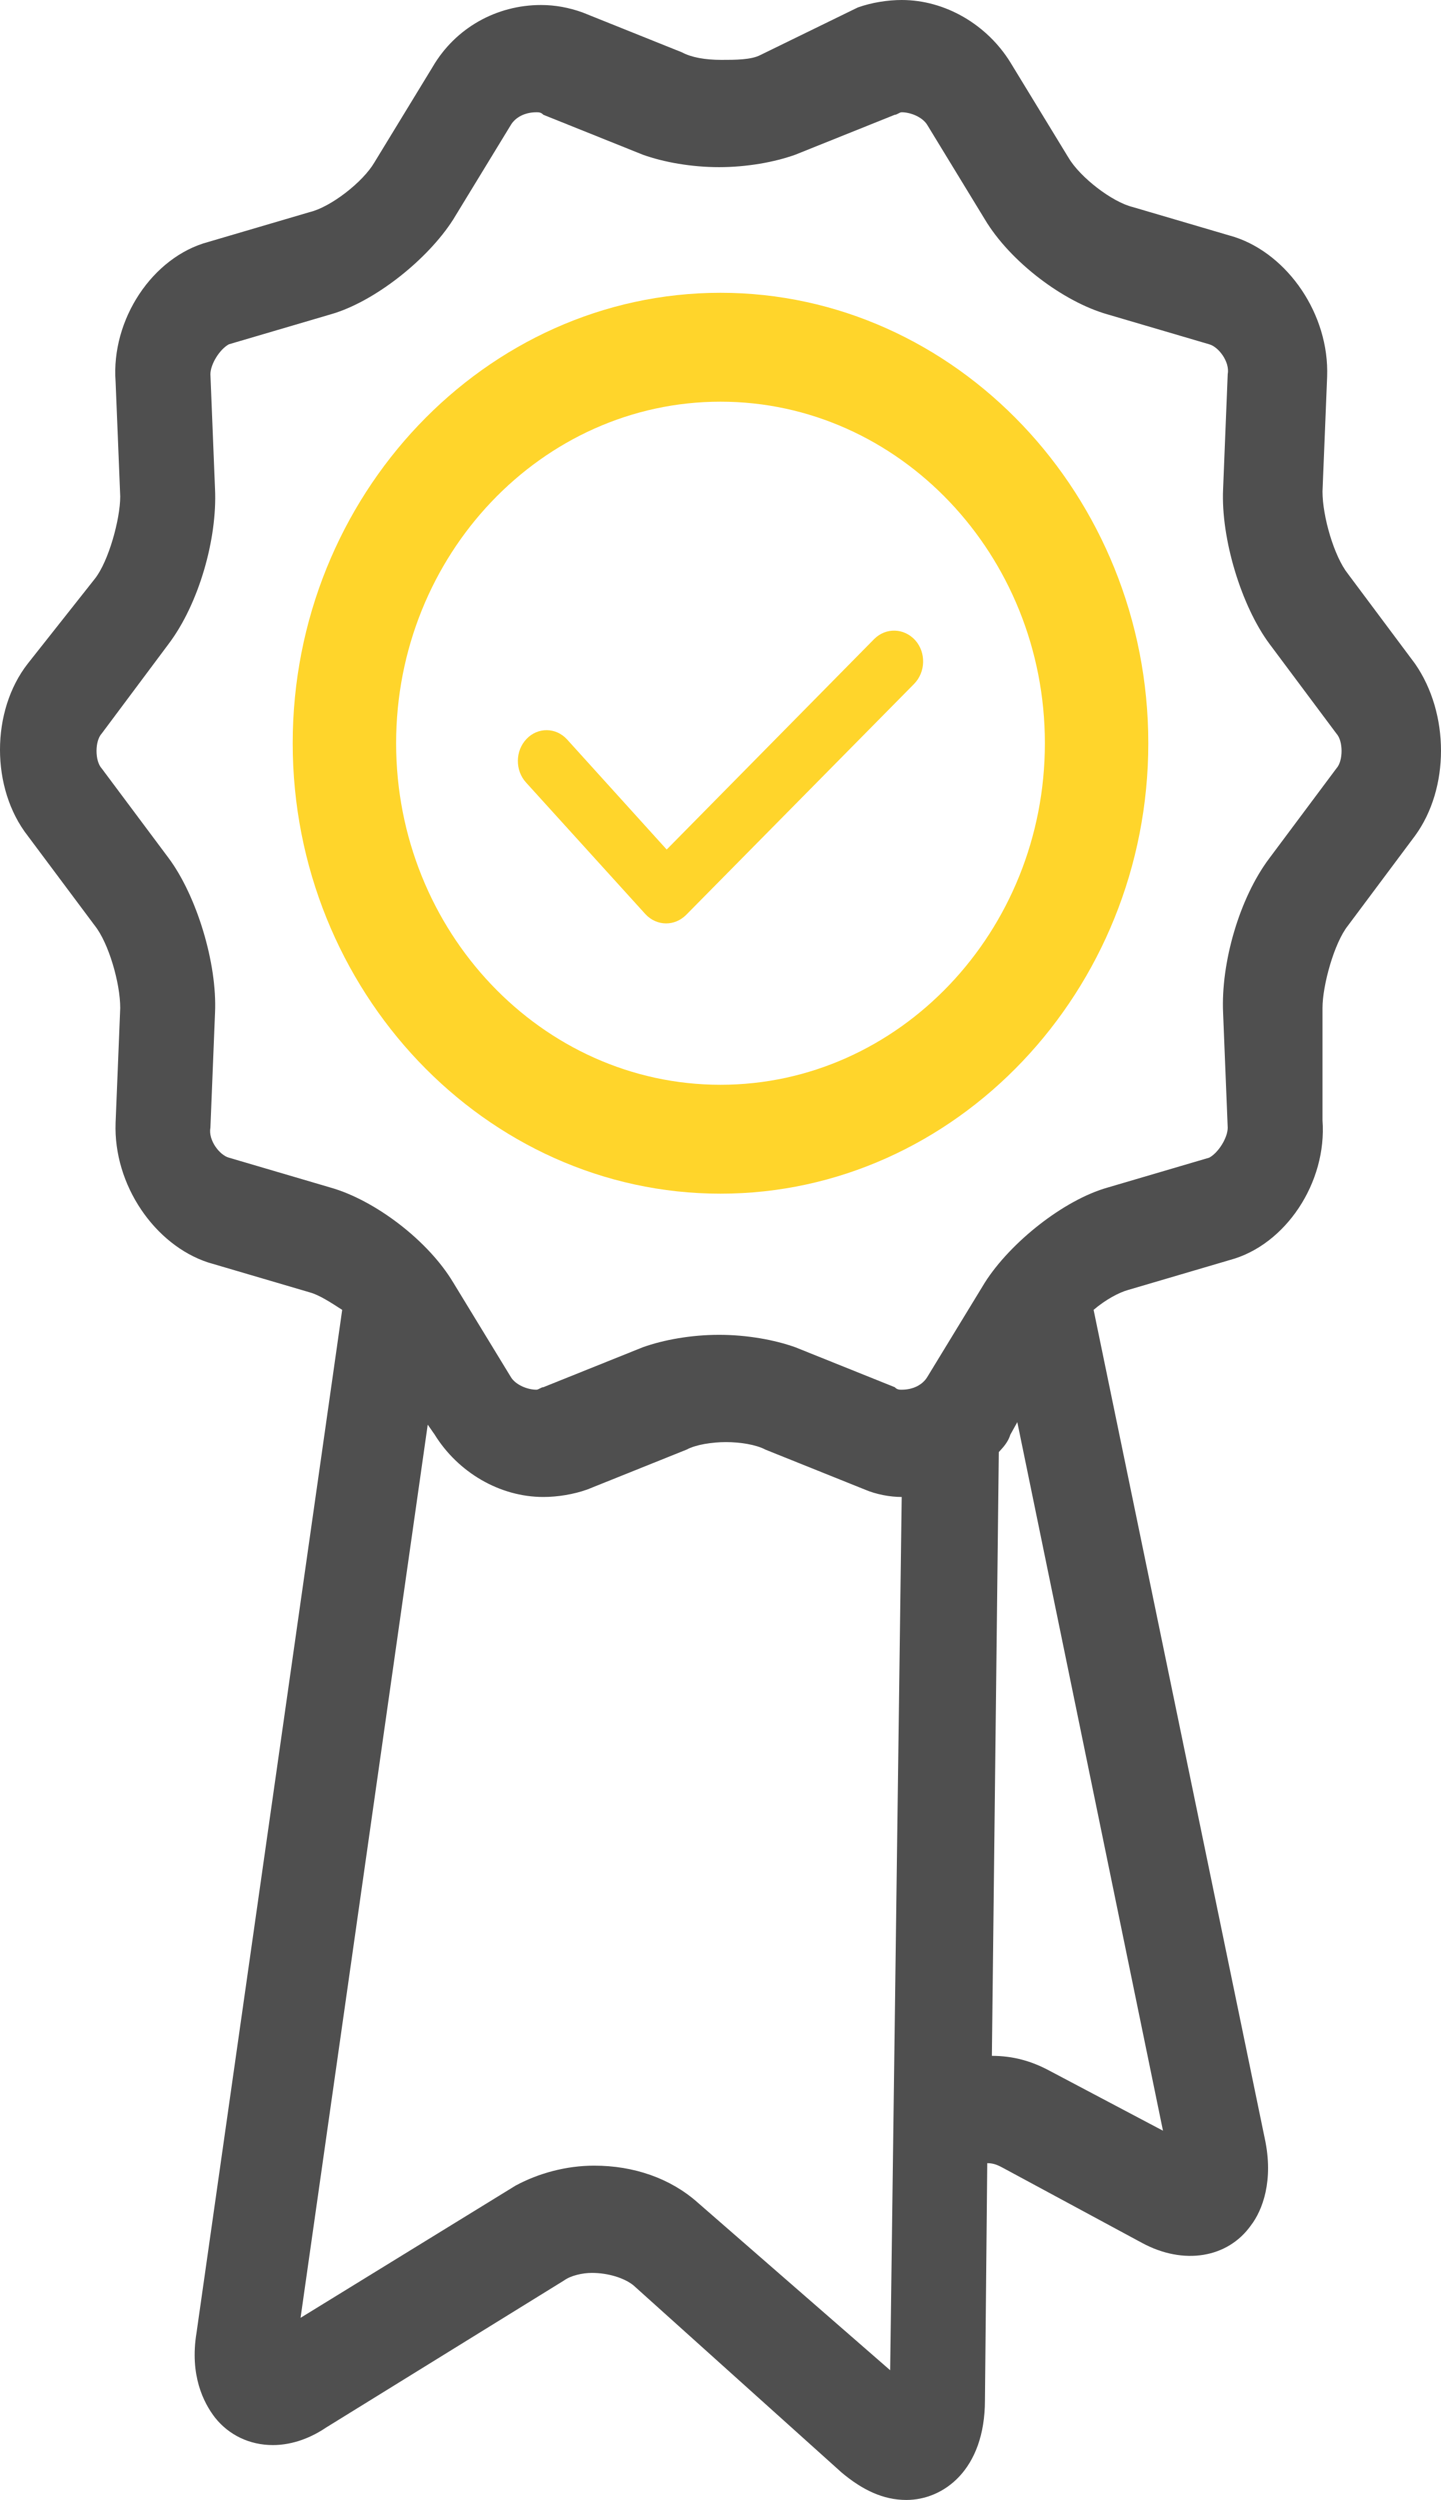 <svg width="64" height="111" viewBox="0 0 64 111" fill="none" xmlns="http://www.w3.org/2000/svg">
<path d="M62.845 29.467L59.867 25.479C59.251 24.704 58.737 22.931 58.737 21.823L58.943 16.727C59.045 13.958 57.197 11.299 54.835 10.524L50.317 9.195C49.393 8.973 47.955 7.865 47.442 6.979L44.874 2.769C43.848 1.108 41.999 0 40.048 0C39.432 0 38.713 0.111 38.097 0.332L33.784 2.437C33.373 2.659 32.655 2.659 32.038 2.659C31.32 2.659 30.704 2.548 30.293 2.326L25.877 0.554C25.261 0.332 24.645 0.222 24.029 0.222C22.078 0.222 20.229 1.219 19.203 2.991L16.635 7.201C16.122 8.087 14.684 9.195 13.76 9.416L9.242 10.745C6.777 11.41 4.929 14.18 5.134 16.949L5.34 22.045C5.34 23.042 4.826 24.925 4.21 25.701L1.232 29.467C-0.411 31.572 -0.411 35.006 1.232 37.111L4.21 41.099C4.826 41.874 5.34 43.647 5.34 44.755L5.134 49.85C5.032 52.62 6.88 55.279 9.242 56.054L13.76 57.383C14.171 57.494 14.684 57.826 15.198 58.159L8.728 103.578C8.42 105.461 9.037 106.68 9.55 107.344C10.166 108.12 11.09 108.563 12.117 108.563C12.836 108.563 13.657 108.341 14.479 107.787L25.056 101.251C25.364 101.03 25.877 100.919 26.288 100.919C27.007 100.919 27.726 101.141 28.136 101.473L37.378 109.781C38.302 110.557 39.227 111 40.254 111C41.897 111 43.745 109.671 43.745 106.569L43.848 96.045C44.156 96.045 44.361 96.156 44.566 96.266L50.728 99.59C52.576 100.587 54.527 100.254 55.554 98.814C56.067 98.15 56.581 96.82 56.17 94.937L48.571 58.159C49.085 57.716 49.701 57.383 50.111 57.273L54.63 55.943C57.094 55.279 58.943 52.509 58.737 49.739V44.755C58.737 43.758 59.251 41.874 59.867 41.099L62.845 37.111C64.385 35.006 64.385 31.683 62.845 29.467ZM31.012 97.817C29.779 96.71 28.136 96.156 26.391 96.156C25.158 96.156 23.926 96.488 22.899 97.042L13.349 102.913L18.997 63.255L19.305 63.698C20.332 65.359 22.18 66.467 24.132 66.467C24.748 66.467 25.466 66.356 26.083 66.135L30.498 64.362C30.909 64.141 31.628 64.03 32.244 64.03C32.86 64.03 33.579 64.141 33.99 64.362L38.405 66.135C38.919 66.356 39.535 66.467 40.048 66.467L39.535 105.24L31.012 97.817ZM46.62 91.946C45.799 91.503 44.977 91.281 44.053 91.281L44.361 64.473C44.566 64.251 44.772 64.03 44.874 63.698L45.182 63.144L51.652 94.605L46.62 91.946ZM59.353 34.12L56.376 38.108C55.041 39.88 54.219 42.761 54.322 44.976L54.527 50.072C54.527 50.515 54.116 51.18 53.706 51.401L49.187 52.73C47.236 53.284 44.874 55.168 43.745 56.94L41.178 61.15C40.972 61.482 40.562 61.704 40.048 61.704C39.945 61.704 39.843 61.704 39.74 61.593L35.325 59.82C34.4 59.488 33.168 59.267 31.936 59.267C30.704 59.267 29.471 59.488 28.547 59.82L24.132 61.593C24.029 61.593 23.926 61.704 23.823 61.704C23.413 61.704 22.899 61.482 22.694 61.15L20.127 56.94C18.997 55.057 16.635 53.284 14.684 52.73L10.166 51.401C9.755 51.29 9.242 50.626 9.345 50.072L9.55 44.976C9.653 42.761 8.728 39.77 7.496 38.108L4.518 34.12C4.21 33.787 4.21 32.901 4.518 32.569L7.496 28.581C8.831 26.808 9.653 23.928 9.55 21.713L9.345 16.617C9.345 16.174 9.755 15.509 10.166 15.287L14.684 13.958C16.635 13.404 18.997 11.521 20.127 9.748L22.694 5.539C22.899 5.207 23.31 4.985 23.823 4.985C23.926 4.985 24.029 4.985 24.132 5.096L28.547 6.868C29.471 7.201 30.704 7.422 31.936 7.422C33.168 7.422 34.4 7.201 35.325 6.868L39.74 5.096C39.843 5.096 39.945 4.985 40.048 4.985C40.459 4.985 40.972 5.207 41.178 5.539L43.745 9.748C44.874 11.632 47.236 13.404 49.187 13.958L53.706 15.287C54.116 15.398 54.63 16.063 54.527 16.617L54.322 21.713C54.219 23.928 55.143 26.919 56.376 28.581L59.353 32.569C59.661 32.901 59.661 33.787 59.353 34.12Z" fill="#4F4F4F"/>
<path d="M32 13C21.56 13 13 22.011 13 33C13 43.989 21.56 53 32 53C42.44 53 51 43.989 51 33C51 22.011 42.44 13 32 13ZM32 48.165C24.066 48.165 17.593 41.352 17.593 33C17.593 24.648 24.066 17.835 32 17.835C39.934 17.835 46.407 24.648 46.407 33C46.407 41.352 39.934 48.165 32 48.165Z" fill="#FFD52B"/>
<path d="M38.824 28.375L29.61 37.72L25.189 32.835C24.69 32.286 23.885 32.286 23.387 32.807C22.875 33.342 22.875 34.207 23.361 34.742L28.664 40.588C28.92 40.863 29.252 41 29.584 41C29.904 41 30.211 40.877 30.466 40.63L40.6 30.364C41.111 29.843 41.137 28.978 40.651 28.429C40.153 27.881 39.348 27.853 38.824 28.375Z" fill="#FFD52B"/>
</svg>
